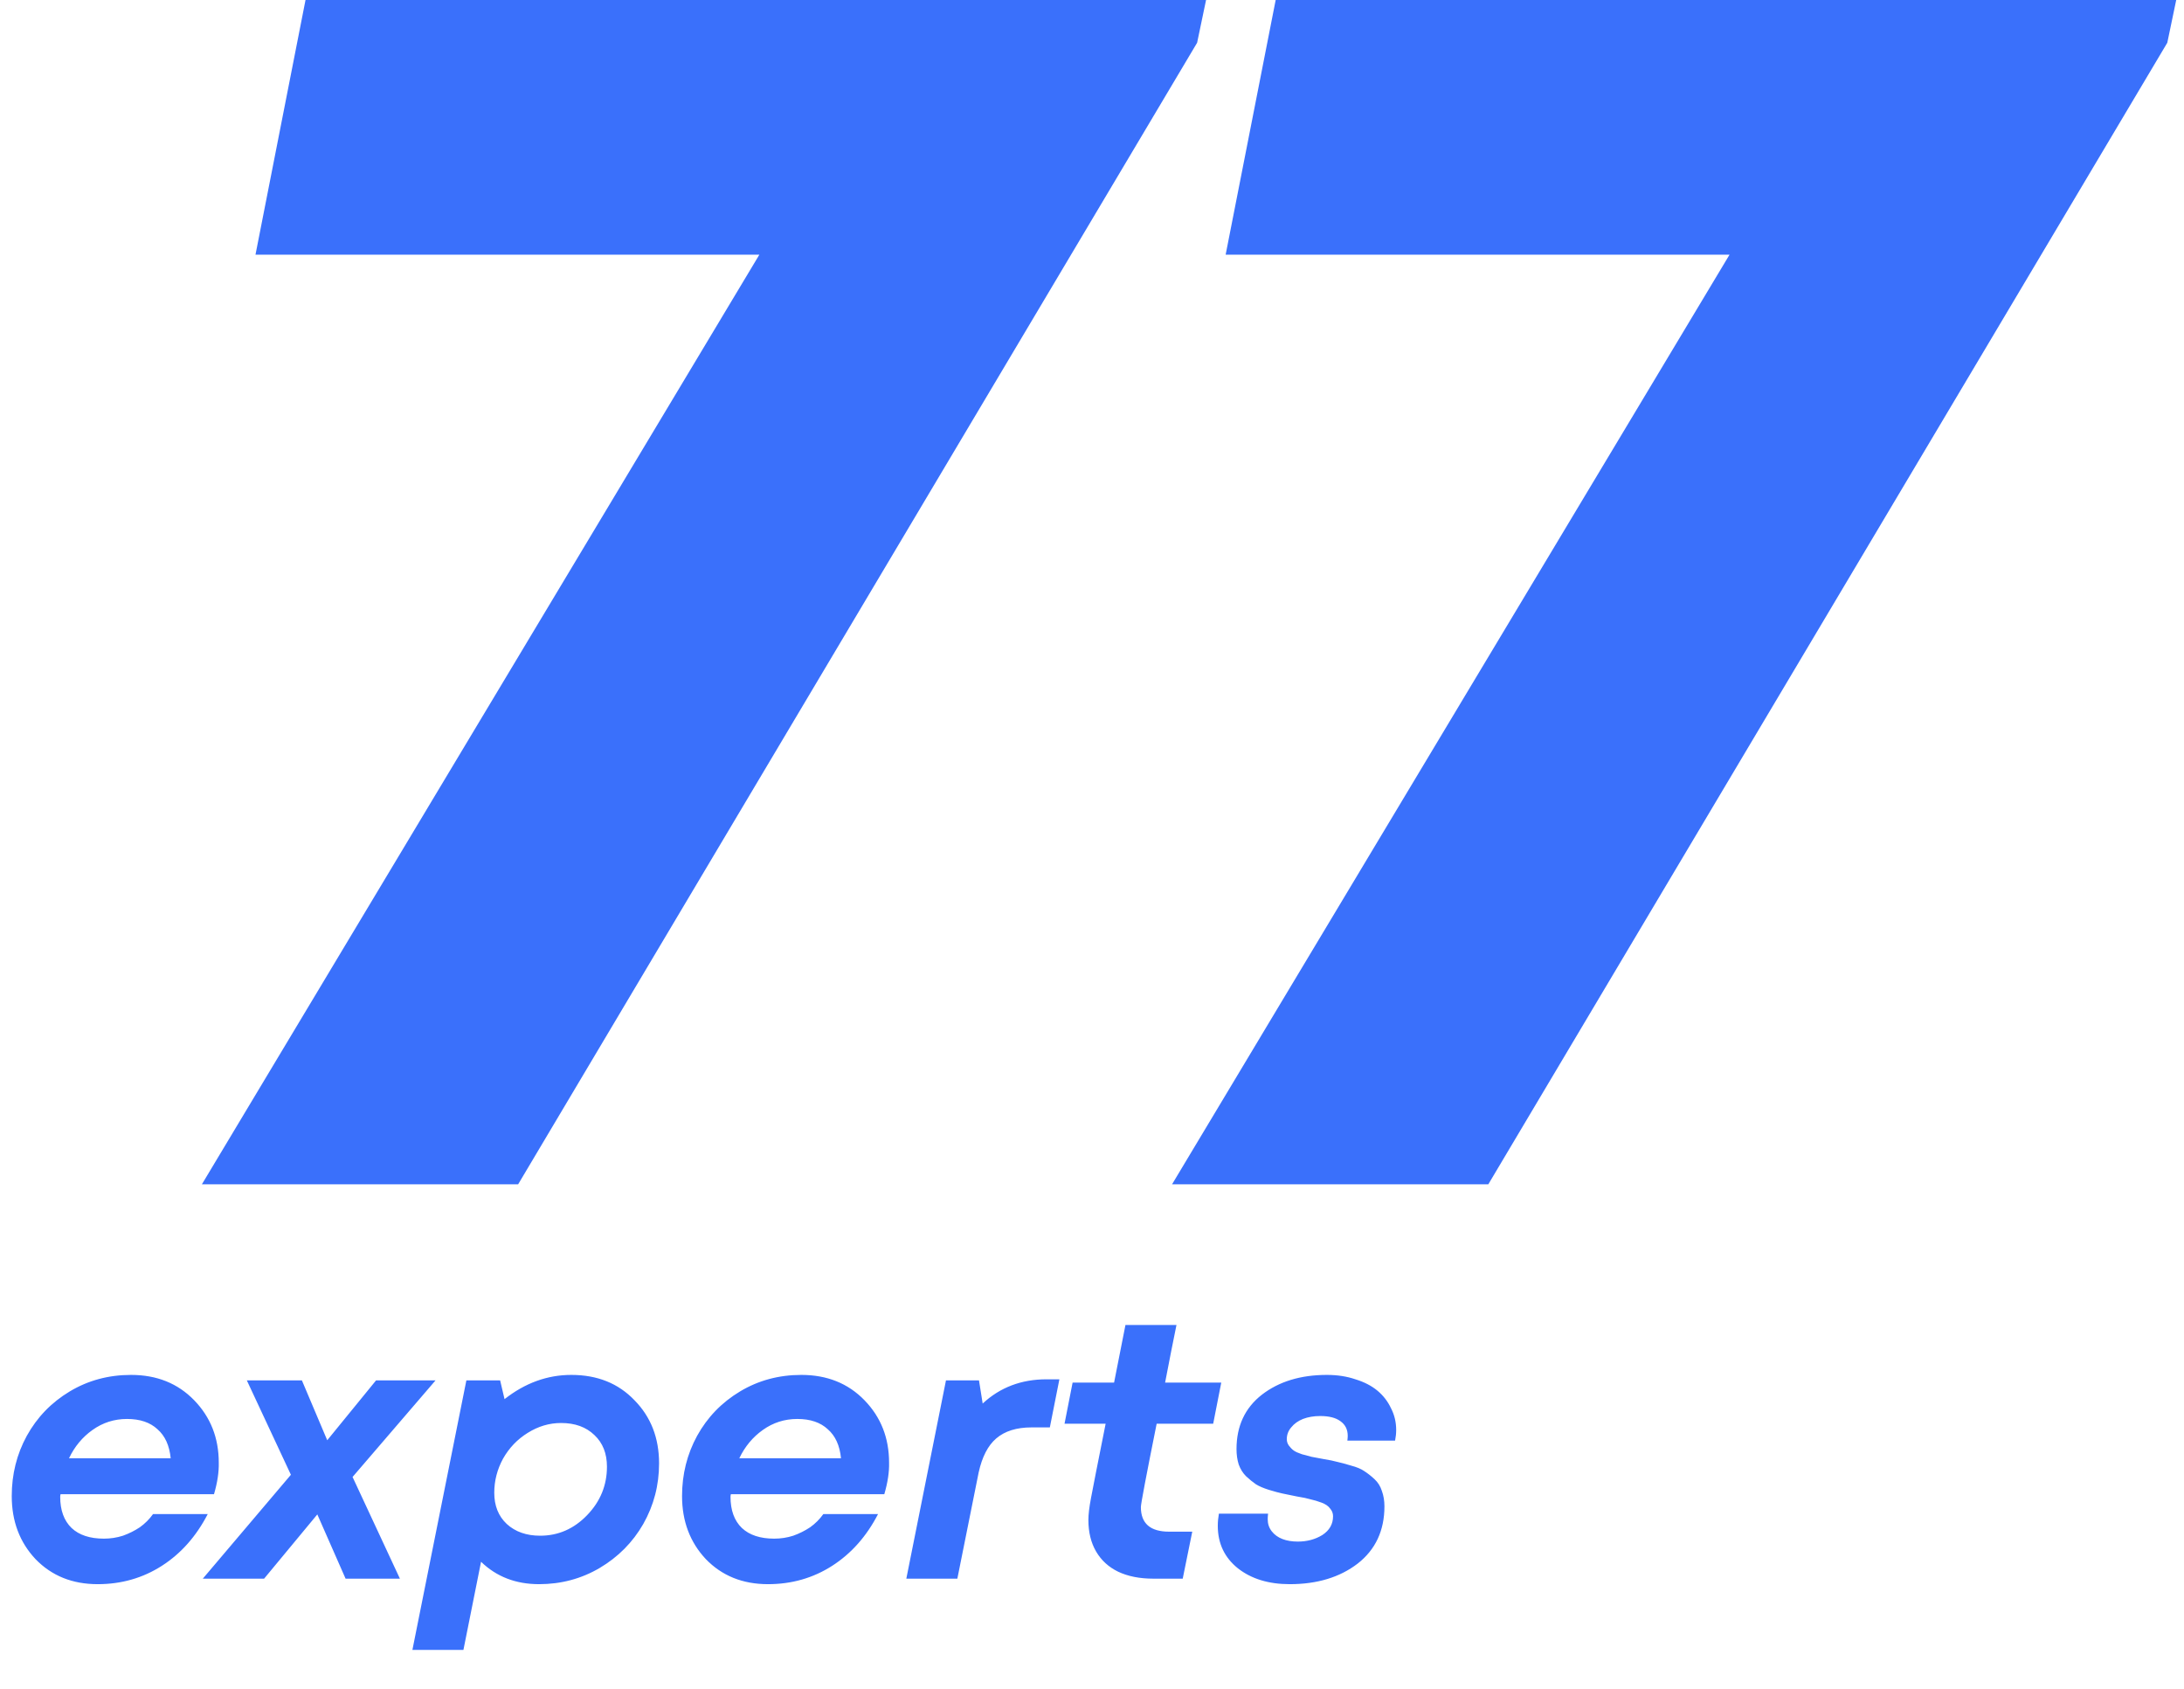 <?xml version="1.0" encoding="UTF-8"?> <svg xmlns="http://www.w3.org/2000/svg" width="119" height="92" viewBox="0 0 119 92" fill="none"> <path d="M11.66 81.4H3.3C3.287 81.453 3.28 81.5 3.28 81.54C3.28 82.273 3.487 82.84 3.9 83.24C4.313 83.627 4.9 83.82 5.66 83.82C6.02 83.82 6.367 83.767 6.7 83.66C7.033 83.54 7.34 83.387 7.62 83.2C7.9 83 8.14 82.76 8.34 82.48H11.32C10.693 83.693 9.86 84.633 8.82 85.3C7.78 85.967 6.613 86.3 5.32 86.3C3.947 86.3 2.82 85.847 1.94 84.94C1.073 84.02 0.64 82.873 0.64 81.5C0.64 80.313 0.913 79.22 1.46 78.22C2.02 77.207 2.8 76.4 3.8 75.8C4.8 75.2 5.913 74.9 7.14 74.9C8.54 74.9 9.687 75.36 10.58 76.28C11.473 77.2 11.92 78.333 11.92 79.68C11.933 80.187 11.847 80.76 11.66 81.4ZM6.92 77.3C6.227 77.3 5.6 77.5 5.04 77.9C4.493 78.287 4.067 78.8 3.76 79.44H9.3C9.233 78.747 8.993 78.22 8.58 77.86C8.18 77.487 7.627 77.3 6.92 77.3ZM23.73 75.2L19.21 80.46L21.79 86H18.83L17.29 82.5L14.39 86H11.05L15.85 80.34L13.45 75.2H16.45L17.83 78.46L20.49 75.2H23.73ZM31.131 74.9C32.544 74.9 33.691 75.36 34.571 76.28C35.464 77.187 35.911 78.333 35.911 79.72C35.911 80.907 35.624 82.007 35.051 83.02C34.477 84.02 33.684 84.82 32.671 85.42C31.671 86.007 30.571 86.3 29.371 86.3C28.104 86.3 27.051 85.893 26.211 85.08L25.251 89.88H22.471L25.411 75.2H27.251L27.491 76.22C28.611 75.34 29.824 74.9 31.131 74.9ZM29.431 83.66C30.417 83.66 31.271 83.287 31.991 82.54C32.711 81.793 33.071 80.913 33.071 79.9C33.071 79.18 32.844 78.607 32.391 78.18C31.937 77.74 31.331 77.52 30.571 77.52C29.931 77.52 29.324 77.7 28.751 78.06C28.191 78.407 27.744 78.873 27.411 79.46C27.091 80.047 26.931 80.667 26.931 81.32C26.931 82.027 27.157 82.593 27.611 83.02C28.077 83.447 28.684 83.66 29.431 83.66ZM48.183 81.4H39.823C39.81 81.453 39.803 81.5 39.803 81.54C39.803 82.273 40.01 82.84 40.423 83.24C40.837 83.627 41.423 83.82 42.183 83.82C42.543 83.82 42.89 83.767 43.223 83.66C43.557 83.54 43.863 83.387 44.143 83.2C44.423 83 44.663 82.76 44.863 82.48H47.843C47.217 83.693 46.383 84.633 45.343 85.3C44.303 85.967 43.137 86.3 41.843 86.3C40.47 86.3 39.343 85.847 38.463 84.94C37.597 84.02 37.163 82.873 37.163 81.5C37.163 80.313 37.437 79.22 37.983 78.22C38.543 77.207 39.323 76.4 40.323 75.8C41.323 75.2 42.437 74.9 43.663 74.9C45.063 74.9 46.21 75.36 47.103 76.28C47.997 77.2 48.443 78.333 48.443 79.68C48.457 80.187 48.37 80.76 48.183 81.4ZM43.443 77.3C42.75 77.3 42.123 77.5 41.563 77.9C41.017 78.287 40.59 78.8 40.283 79.44H45.823C45.757 78.747 45.517 78.22 45.103 77.86C44.703 77.487 44.15 77.3 43.443 77.3ZM66.103 77.56H63.023C62.45 80.413 62.163 81.927 62.163 82.1C62.163 82.993 62.677 83.44 63.703 83.44H64.963L64.443 86H62.843C62.097 86 61.457 85.873 60.923 85.62C60.403 85.367 60.003 85 59.723 84.52C59.443 84.04 59.303 83.467 59.303 82.8C59.303 82.507 59.35 82.113 59.443 81.62C59.537 81.113 59.803 79.76 60.243 77.56H58.003L58.443 75.32H60.703C60.93 74.173 61.137 73.127 61.323 72.18H64.103C63.917 73.087 63.71 74.133 63.483 75.32H66.543L66.103 77.56ZM53.543 76.46C54.49 75.58 55.65 75.14 57.023 75.14H57.723L57.203 77.76H56.203C55.39 77.76 54.75 77.96 54.283 78.36C53.83 78.747 53.51 79.367 53.323 80.22L52.163 86H49.383L51.543 75.2H53.343L53.543 76.46ZM70.274 86.3C69.127 86.3 68.187 86.013 67.454 85.44C66.72 84.853 66.354 84.08 66.354 83.12C66.354 82.907 66.374 82.687 66.414 82.46H69.094C69.08 82.58 69.074 82.68 69.074 82.76C69.074 83.013 69.147 83.233 69.294 83.42C69.44 83.607 69.634 83.747 69.874 83.84C70.114 83.933 70.394 83.98 70.714 83.98C71.22 83.98 71.667 83.86 72.054 83.62C72.44 83.367 72.634 83.027 72.634 82.6C72.634 82.44 72.58 82.3 72.474 82.18C72.38 82.047 72.227 81.94 72.014 81.86C71.8 81.78 71.6 81.72 71.414 81.68C71.24 81.627 70.987 81.573 70.654 81.52C70.32 81.453 70.06 81.4 69.874 81.36C69.687 81.32 69.44 81.253 69.134 81.16C68.84 81.067 68.607 80.967 68.434 80.86C68.26 80.74 68.08 80.593 67.894 80.42C67.72 80.247 67.587 80.033 67.494 79.78C67.414 79.527 67.374 79.247 67.374 78.94C67.374 77.687 67.834 76.7 68.754 75.98C69.687 75.26 70.867 74.9 72.294 74.9C72.867 74.9 73.387 74.98 73.854 75.14C74.334 75.287 74.734 75.493 75.054 75.76C75.374 76.027 75.62 76.347 75.794 76.72C75.98 77.08 76.074 77.473 76.074 77.9C76.074 78.087 76.054 78.28 76.014 78.48H73.414C73.427 78.373 73.434 78.287 73.434 78.22C73.434 77.873 73.3 77.607 73.034 77.42C72.78 77.233 72.414 77.14 71.934 77.14C71.587 77.14 71.274 77.193 70.994 77.3C70.727 77.407 70.514 77.56 70.354 77.76C70.194 77.947 70.114 78.16 70.114 78.4C70.114 78.533 70.154 78.653 70.234 78.76C70.314 78.867 70.4 78.953 70.494 79.02C70.587 79.087 70.734 79.153 70.934 79.22C71.147 79.273 71.32 79.32 71.454 79.36C71.6 79.387 71.814 79.427 72.094 79.48C72.427 79.533 72.687 79.587 72.874 79.64C73.06 79.68 73.307 79.747 73.614 79.84C73.92 79.92 74.16 80.02 74.334 80.14C74.52 80.26 74.707 80.407 74.894 80.58C75.08 80.753 75.214 80.967 75.294 81.22C75.387 81.473 75.434 81.753 75.434 82.06C75.434 83.38 74.947 84.42 73.974 85.18C73 85.927 71.767 86.3 70.274 86.3Z" fill="#3A70FB"></path> <path d="M16.647 0H65.715L65.228 2.328L28.232 64.517H11L41.375 13.874H13.921L16.647 0ZM69.508 0H118.576L118.09 2.328L81.094 64.517H63.862L94.237 13.874H66.782L69.508 0Z" fill="#3A70FB"></path> </svg> 
